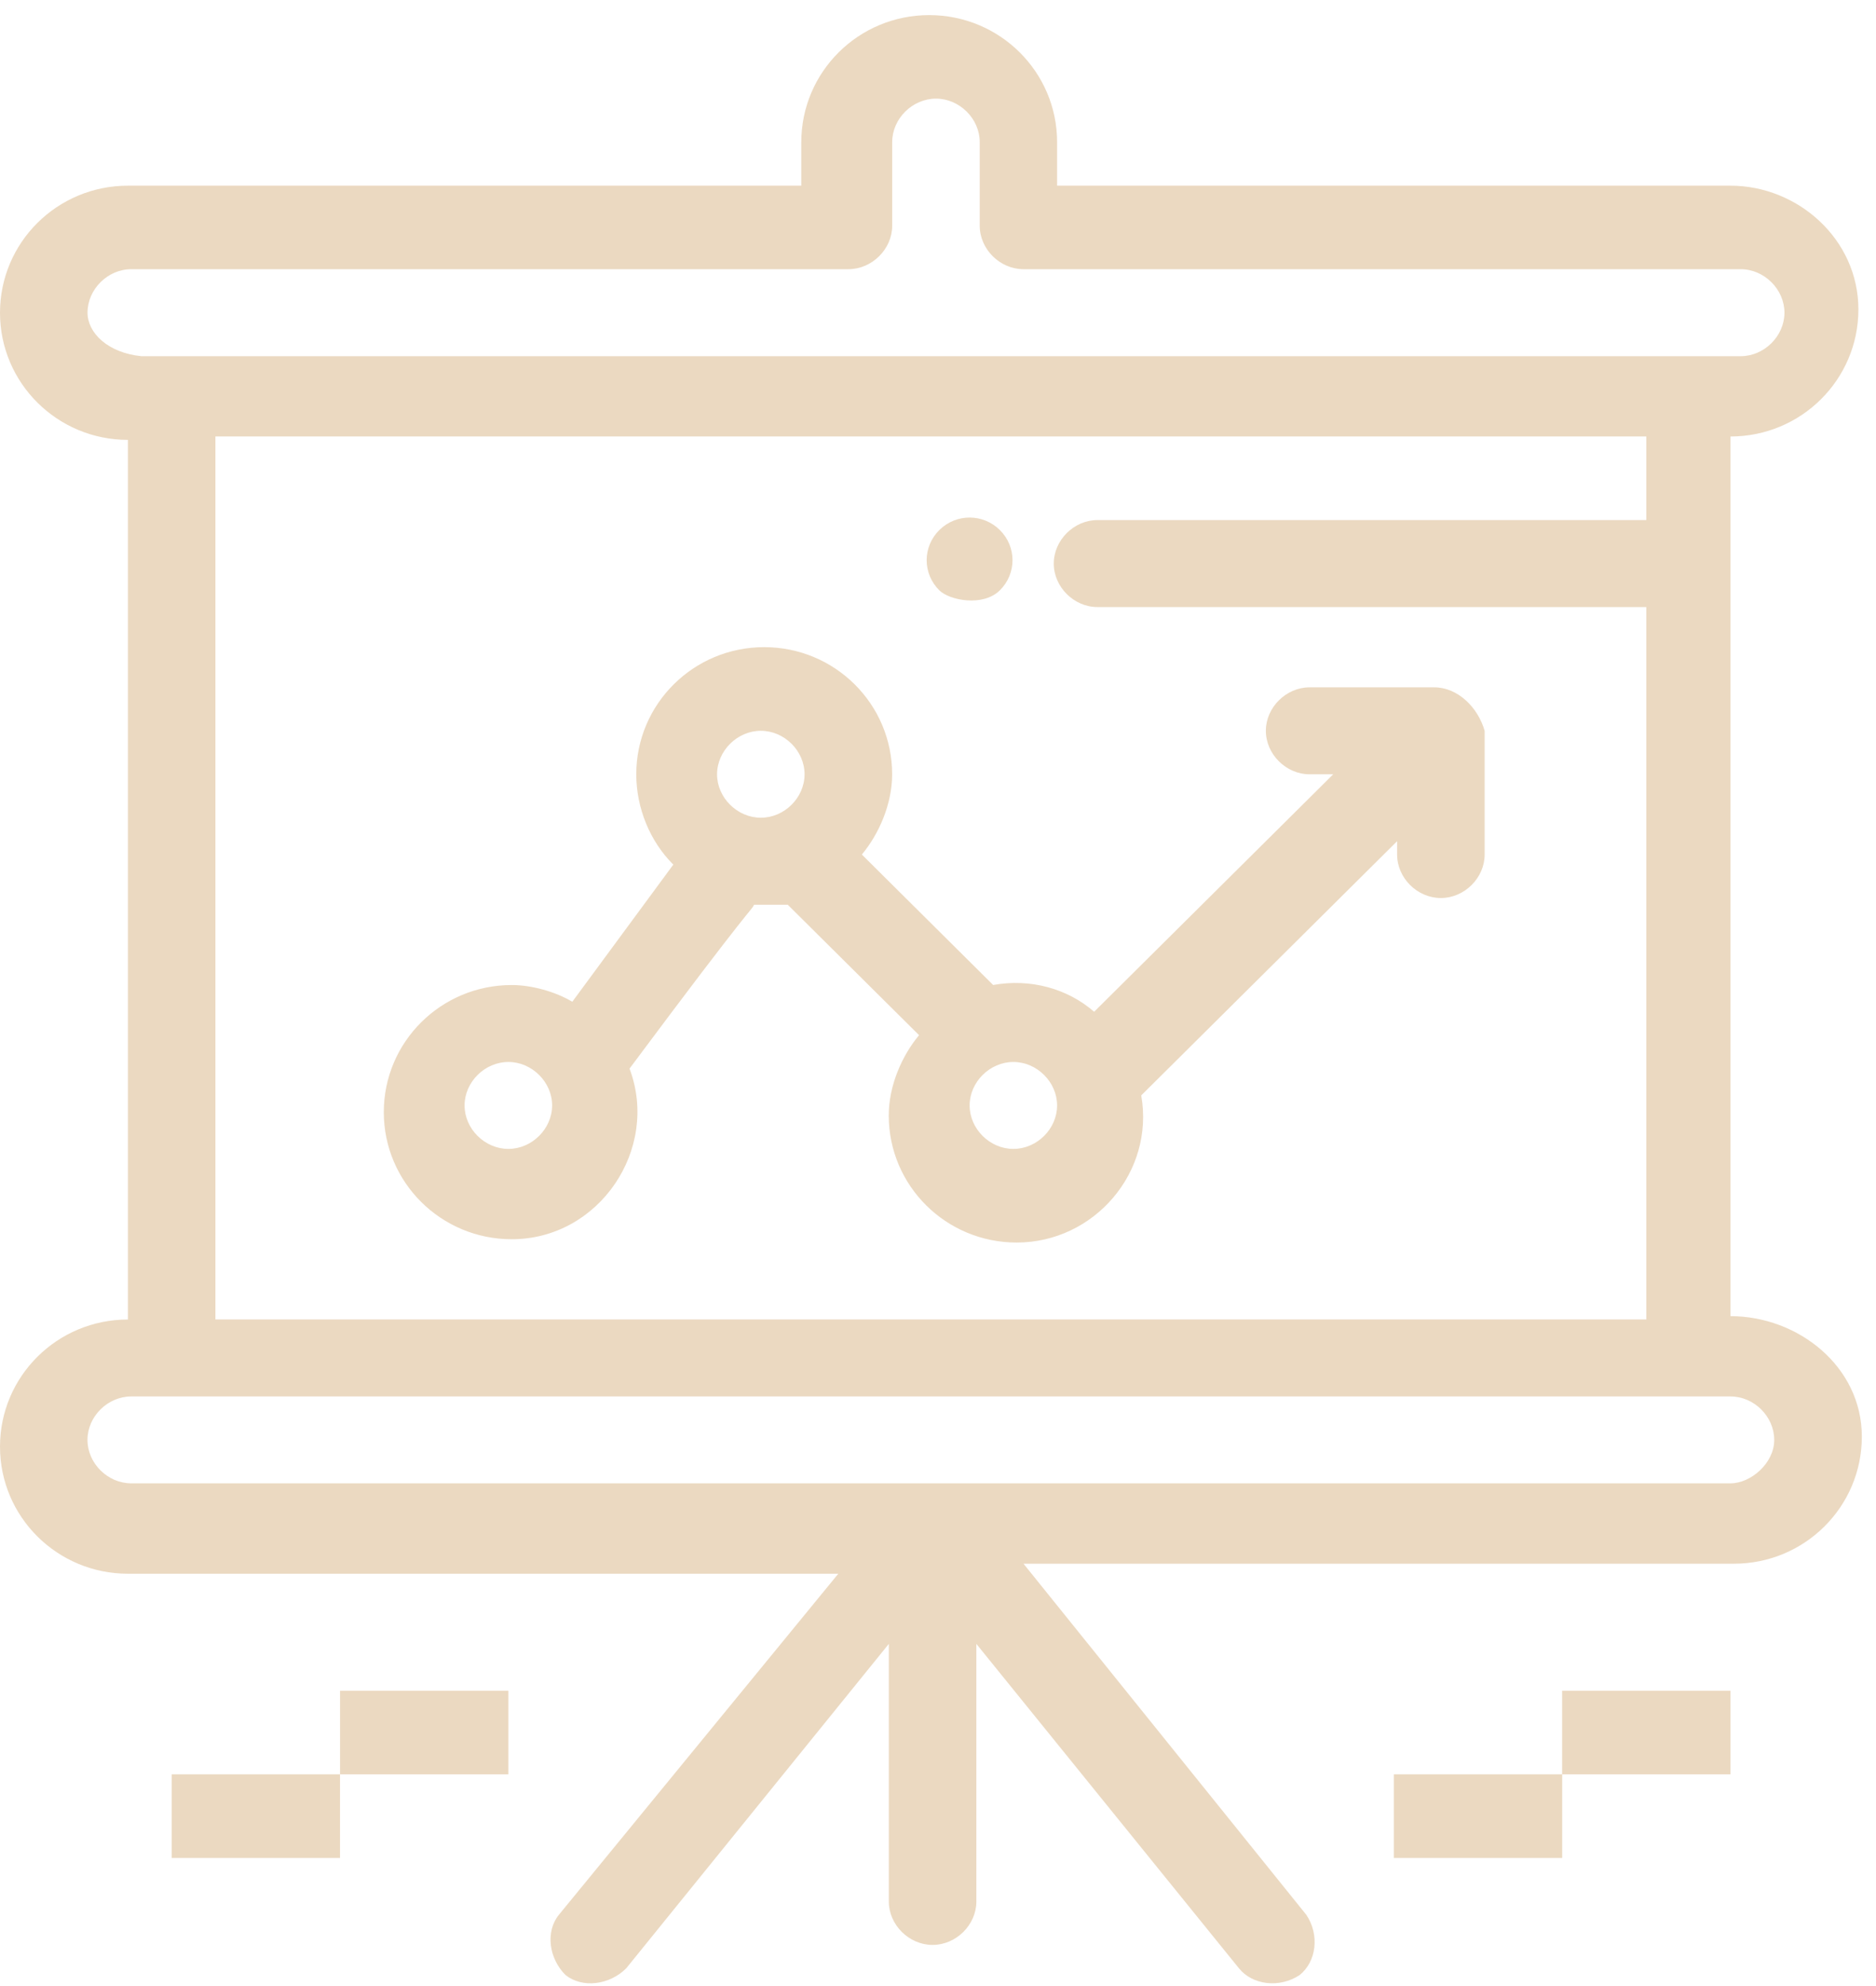 <svg width="86" height="91" viewBox="0 0 86 91" fill="none" xmlns="http://www.w3.org/2000/svg">
<path d="M45.837 27.044C46.609 26.279 46.609 25.052 45.837 24.286C45.066 23.52 43.833 23.52 43.059 24.286C42.288 25.052 42.288 26.279 43.059 27.044C43.521 27.506 45.066 27.812 45.837 27.044Z" fill="#DEBF98" fill-opacity="0.6"/>
<path d="M79.329 60.299V19.998C82.57 19.998 85.193 17.392 85.193 14.176C85.193 10.959 82.414 8.507 79.329 8.507H48.46V6.516C48.46 3.298 45.837 0.692 42.596 0.692C39.355 0.692 36.733 3.296 36.733 6.516V8.507H5.864C2.623 8.507 0 11.111 0 14.329C0 17.546 2.625 20.153 5.864 20.153V60.453C2.623 60.453 0 63.058 0 66.278C0 69.495 2.625 72.1 5.864 72.1H38.429L25.618 87.729C25 88.495 25.156 89.722 25.927 90.488C26.699 91.099 27.934 90.947 28.706 90.179L40.745 75.315V87.115C40.745 88.188 41.672 89.106 42.752 89.106C43.832 89.106 44.759 88.188 44.759 87.115V75.315L56.798 90.179C57.416 90.944 58.65 91.099 59.577 90.488C60.348 89.874 60.502 88.647 59.886 87.729L46.92 71.641H79.487C82.728 71.641 85.351 69.036 85.351 65.816C85.349 62.596 82.417 60.299 79.329 60.299ZM4.012 14.326C4.012 13.254 4.937 12.333 6.019 12.333H38.893C39.974 12.333 40.9 11.413 40.9 10.343V6.511C40.9 5.439 41.825 4.519 42.908 4.519C43.988 4.519 44.913 5.439 44.913 6.511V10.343C44.913 11.415 45.837 12.333 46.92 12.333H79.796C80.876 12.333 81.803 13.254 81.803 14.326C81.803 15.399 80.876 16.319 79.796 16.319C71.46 16.319 15.127 16.319 6.482 16.319C4.937 16.165 4.012 15.246 4.012 14.326ZM9.876 19.996H75.47V23.827H50.312C49.231 23.827 48.307 24.747 48.307 25.82C48.307 26.892 49.231 27.813 50.312 27.813H75.47V60.451H9.876V19.996ZM79.329 67.959H6.017C4.937 67.959 4.01 67.041 4.01 65.969C4.01 64.896 4.935 63.978 6.017 63.978C14.353 63.978 70.687 63.978 79.329 63.978C80.409 63.978 81.334 64.896 81.334 65.969C81.336 67.041 80.256 67.959 79.329 67.959Z" fill="#DEBF98" fill-opacity="0.6"/>
<path d="M65.747 31.49H60.037C58.957 31.49 58.03 32.41 58.03 33.481C58.03 34.553 58.954 35.474 60.037 35.474H61.117L50.158 46.354C48.925 45.281 47.227 44.822 45.528 45.127L39.509 39.15C40.28 38.23 40.898 36.851 40.898 35.474C40.898 32.256 38.275 29.649 35.032 29.649C31.791 29.649 29.168 32.254 29.168 35.474C29.168 37.005 29.786 38.539 30.866 39.612L26.236 45.895C25.465 45.436 24.384 45.129 23.458 45.129C20.217 45.129 17.594 47.735 17.594 50.953C17.594 54.171 20.219 56.775 23.458 56.775C27.472 56.775 30.248 52.637 28.859 48.958C34.57 41.295 34.416 41.757 34.57 41.45C35.032 41.45 35.65 41.45 36.112 41.45L42.132 47.426C41.36 48.347 40.742 49.726 40.742 51.105C40.742 54.323 43.365 56.927 46.606 56.927C50.156 56.927 52.935 53.709 52.317 50.185L64.047 38.539V39.153C64.047 40.225 64.971 41.143 66.052 41.143C67.132 41.143 68.059 40.223 68.059 39.153V33.483C67.755 32.41 66.828 31.49 65.747 31.49ZM23.304 52.637C22.224 52.637 21.297 51.719 21.297 50.646C21.297 49.574 22.222 48.654 23.304 48.654C24.387 48.654 25.311 49.574 25.311 50.646C25.309 51.719 24.384 52.637 23.304 52.637ZM34.879 33.481C35.959 33.481 36.883 34.401 36.883 35.474C36.883 36.546 35.959 37.464 34.879 37.464C33.798 37.464 32.871 36.544 32.871 35.474C32.874 34.401 33.798 33.481 34.879 33.481ZM46.455 52.637C45.375 52.637 44.45 51.719 44.45 50.646C44.45 49.574 45.375 48.654 46.455 48.654C47.535 48.654 48.46 49.574 48.46 50.646C48.46 51.719 47.535 52.637 46.455 52.637Z" fill="#DEBF98" fill-opacity="0.6"/>
<path d="M15.587 81.291H7.869V85.123H15.587V81.291Z" fill="#DEBF98" fill-opacity="0.6"/>
<path d="M23.306 77.46H15.588V81.291H23.306V77.46Z" fill="#DEBF98" fill-opacity="0.6"/>
<path d="M71.614 81.291H63.897V85.123H71.614V81.291Z" fill="#DEBF98" fill-opacity="0.6"/>
<path d="M79.329 77.46H71.611V81.291H79.329V77.46Z" fill="#DEBF98" fill-opacity="0.6"/>
</svg>
